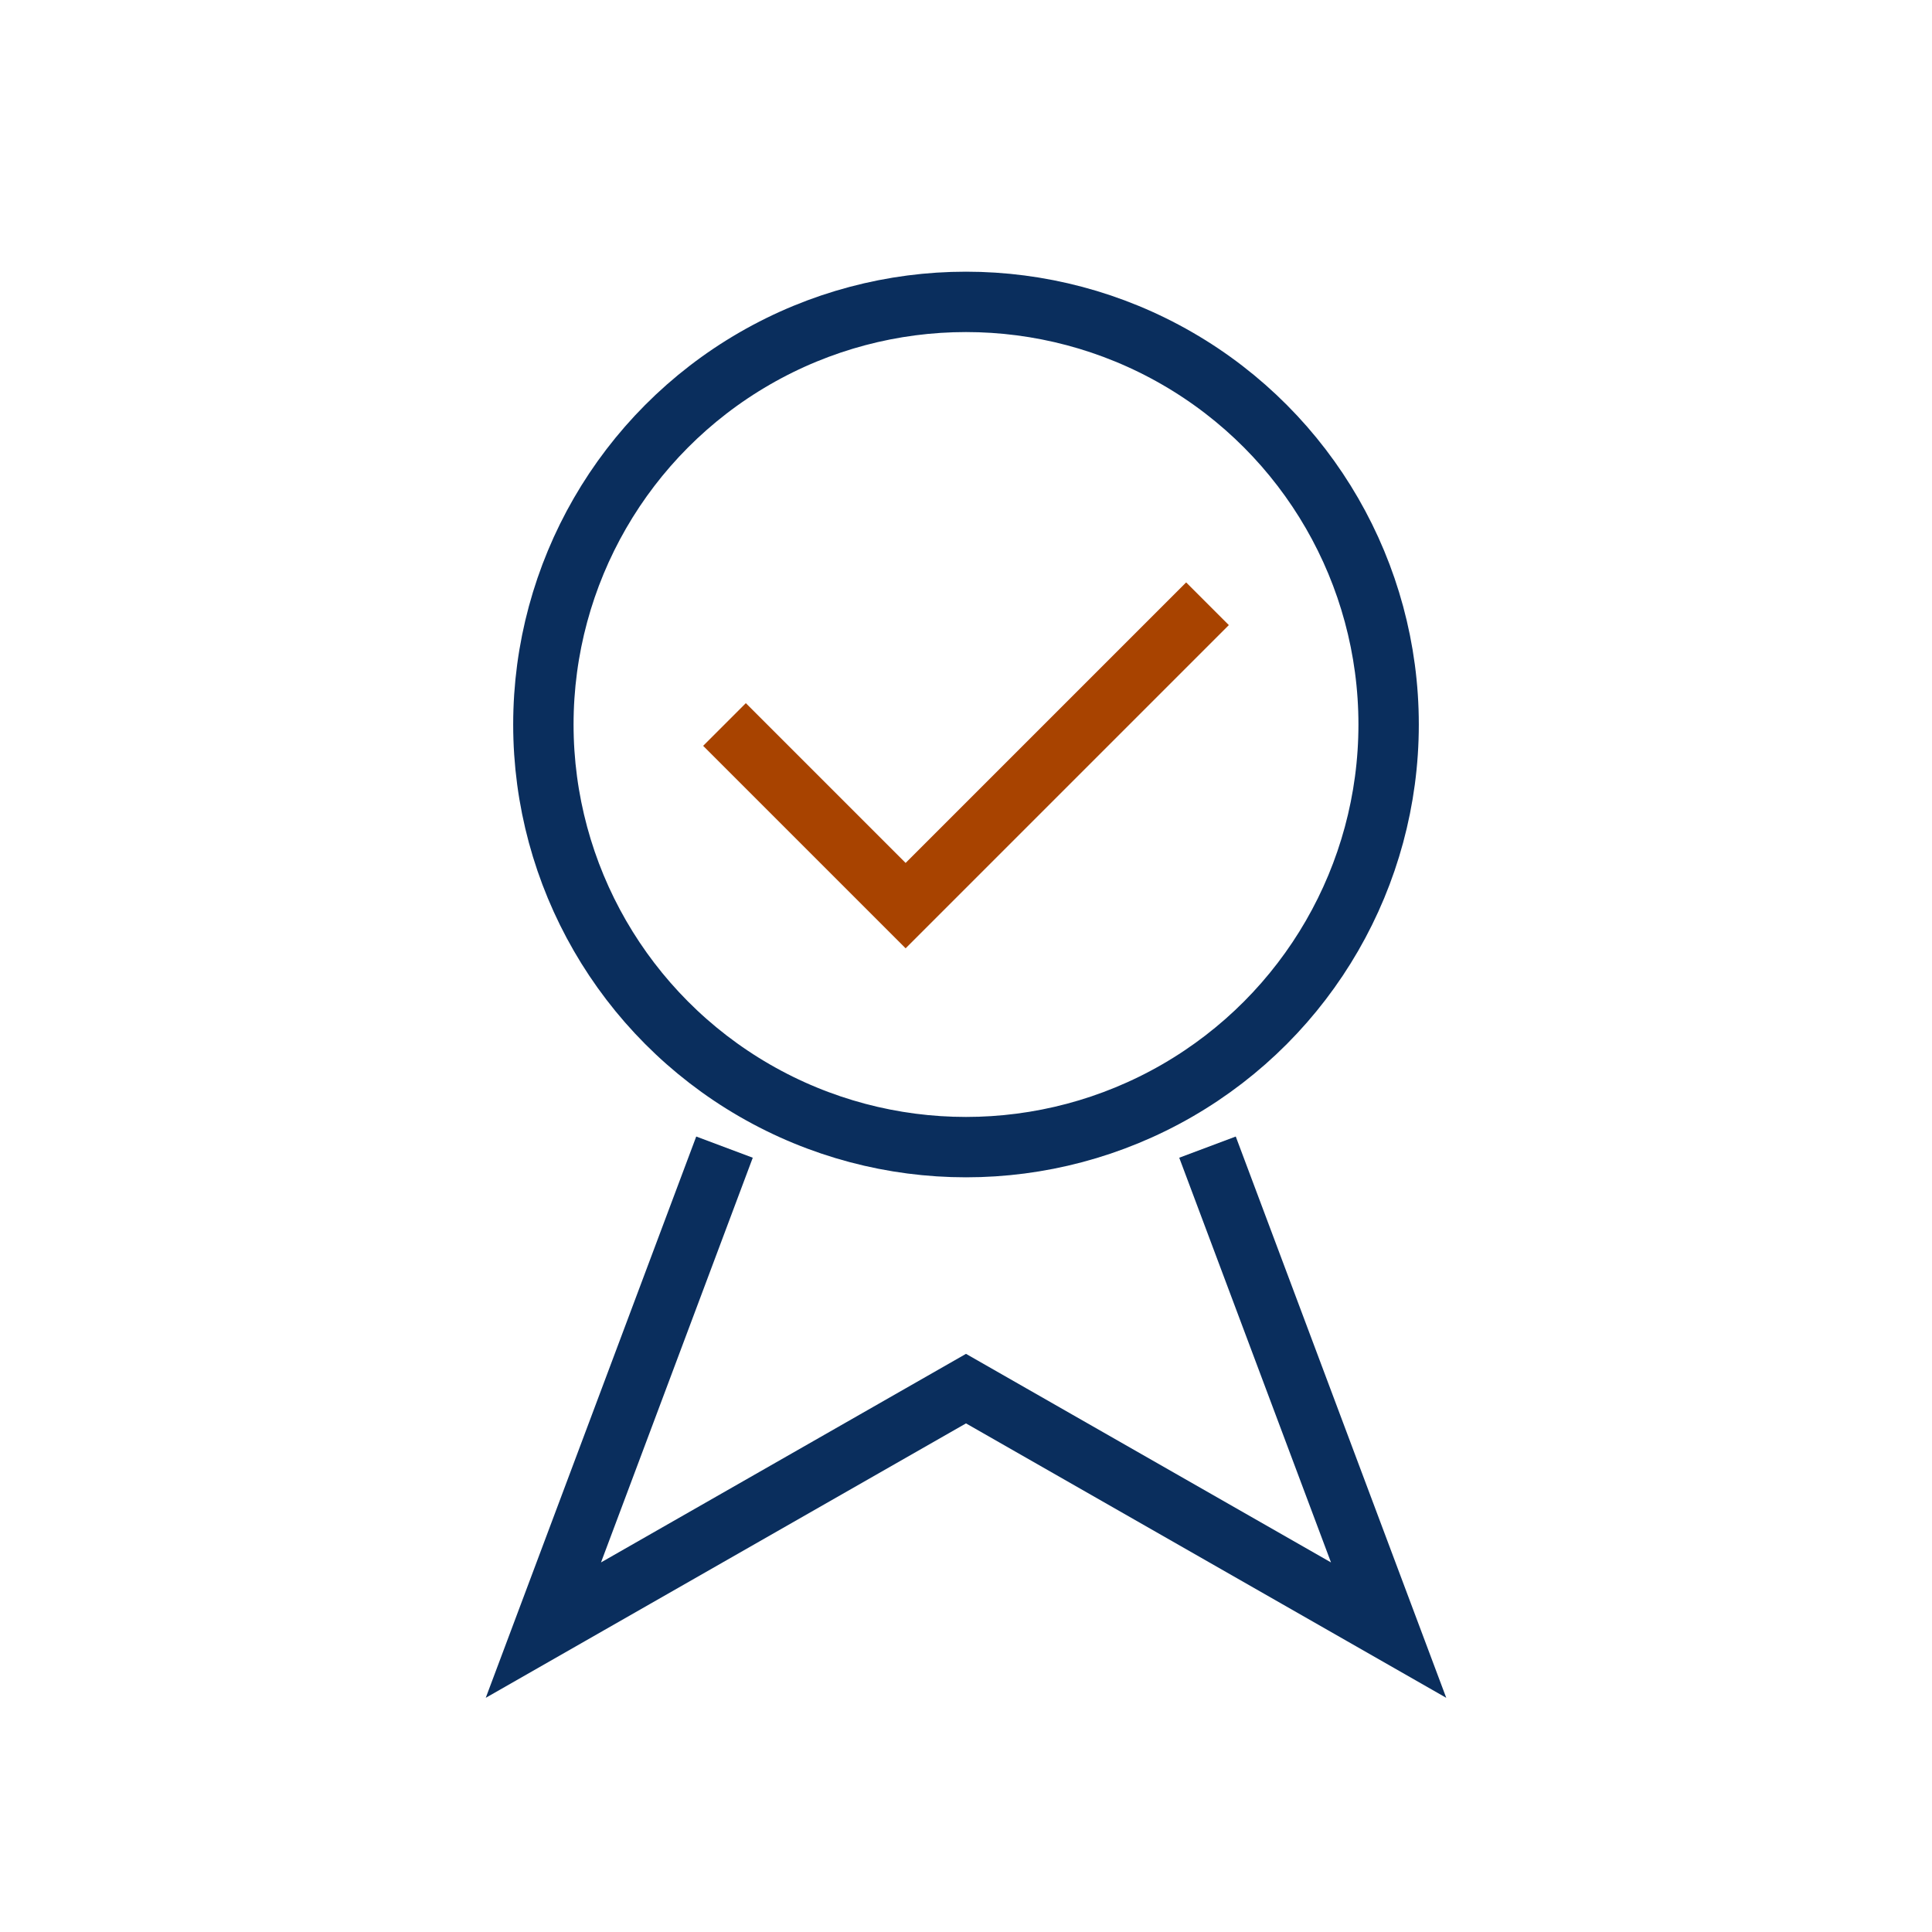 <?xml version="1.0" encoding="UTF-8"?>
<svg xmlns="http://www.w3.org/2000/svg" width="32" height="32" viewBox="0 0 32 32"><circle cx="16" cy="12" r="7" fill="none" stroke="#0A2E5D"/><path d="M12 19l-3 8 7-4 7 4-3-8" fill="none" stroke="#0A2E5D"/><path d="M12 12l3 3 5-5" fill="none" stroke="#A84300"/></svg>